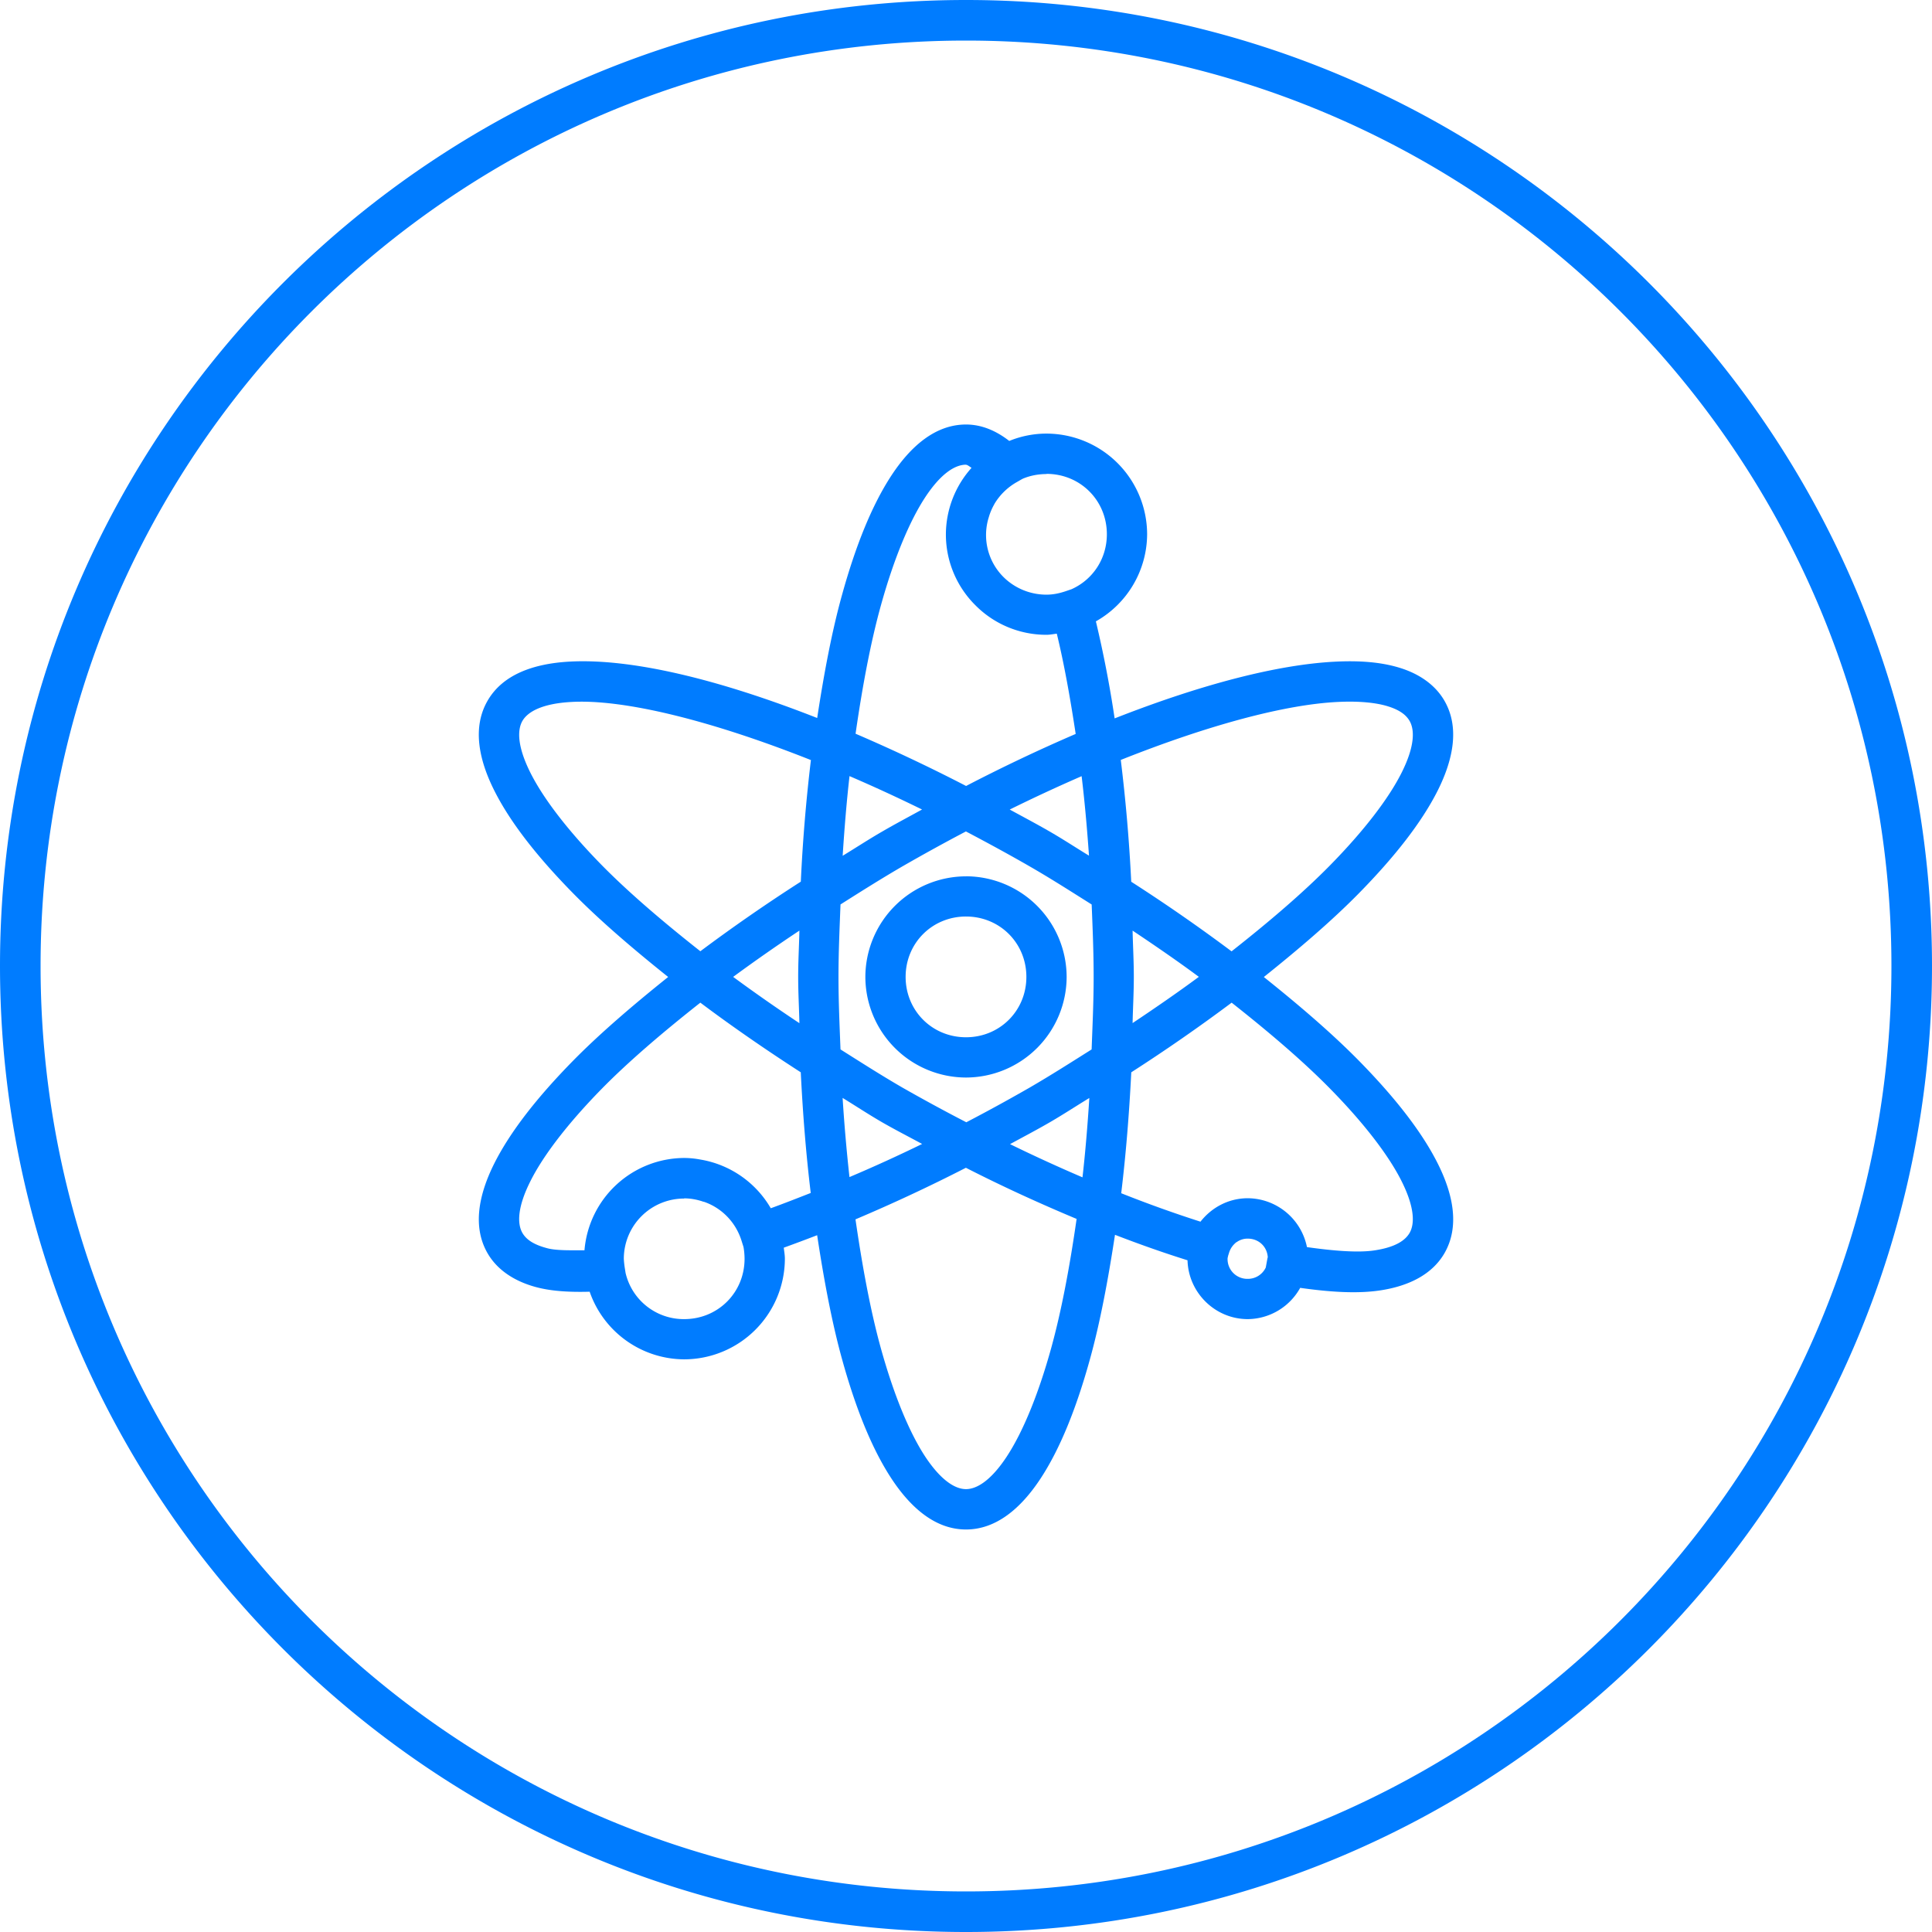 <svg xmlns="http://www.w3.org/2000/svg" width="44" height="44" fill="none"><path fill="#007CFF" d="M22 0C9.855 0 0 9.853 0 21.998S9.856 44 22 44s22-9.857 22-22.002C44 9.852 34.145 0 22 0m0 .924c11.645 0 21.076 9.428 21.076 21.074S33.646 43.076 22 43.076C10.355 43.076.924 33.644.924 21.998S10.354.924 22 .924m0 8.744c-.687 0-1.25.48-1.696 1.157-.444.676-.816 1.598-1.127 2.722-.23.825-.411 1.788-.566 2.805-2.27-.892-4.256-1.365-5.66-1.283-.807.048-1.504.295-1.847.89-.344.596-.21 1.323.154 2.047.363.723.976 1.505 1.794 2.338.604.615 1.353 1.257 2.165 1.906-.812.65-1.561 1.293-2.165 1.907-.818.833-1.43 1.615-1.794 2.338-.363.724-.498 1.451-.154 2.047.23.398.637.645 1.1.77.358.097.777.118 1.225.106a2.29 2.29 0 0 0 2.154 1.54 2.297 2.297 0 0 0 2.292-2.291c0-.086-.016-.169-.025-.252q.373-.135.76-.284c.155 1.024.337 1.993.567 2.823.311 1.125.683 2.047 1.127 2.722.446.677 1.009 1.157 1.696 1.157s1.25-.48 1.696-1.157c.444-.675.816-1.597 1.127-2.722.231-.832.413-1.804.57-2.832q.857.331 1.652.58c.02.739.63 1.34 1.372 1.34a1.38 1.38 0 0 0 1.194-.712c.683.097 1.306.137 1.828.057.623-.095 1.17-.349 1.457-.845.344-.596.21-1.323-.154-2.047-.363-.723-.976-1.505-1.793-2.337-.605-.615-1.354-1.259-2.166-1.907.813-.65 1.561-1.292 2.165-1.907.818-.833 1.43-1.615 1.794-2.338.363-.724.498-1.451.154-2.047-.215-.372-.586-.616-1.012-.748-.424-.132-.916-.17-1.475-.142-1.33.067-3.071.525-5.024 1.292q-.166-1.115-.427-2.21a2.29 2.29 0 0 0 1.167-1.984 2.297 2.297 0 0 0-2.292-2.292c-.29 0-.579.057-.848.167-.288-.224-.618-.374-.985-.374m0 .915v.002c.033 0 .08.04.126.07a2.28 2.28 0 0 0-.584 1.512 2.27 2.27 0 0 0 .672 1.617 2.27 2.27 0 0 0 1.62.673c.08 0 .155-.017.234-.025.168.69.306 1.467.43 2.283q-1.269.547-2.496 1.185a39 39 0 0 0-2.517-1.19c.155-1.075.343-2.08.576-2.919.296-1.067.65-1.917 1.01-2.466.36-.547.684-.742.929-.742m1.833.209c.77 0 1.375.605 1.375 1.375 0 .566-.328 1.039-.805 1.252l-.12.041c-.153.053-.3.083-.45.083-.288 0-.554-.087-.773-.233a1.35 1.35 0 0 1-.554-1.487l.015-.05q.043-.147.12-.283l.009-.018c.12-.199.29-.367.494-.485l.122-.07.028-.015q.249-.105.54-.106zm-10.828 5.195c1.176-.07 3.149.405 5.463 1.323a38 38 0 0 0-.23 2.769 39 39 0 0 0-2.288 1.585c-.855-.674-1.633-1.339-2.245-1.961-.775-.79-1.334-1.522-1.627-2.108s-.302-.965-.18-1.177c.123-.211.452-.394 1.107-.431m17.451 0c.486-.025.882.014 1.156.1.275.086.413.2.49.331.122.212.114.59-.18 1.177-.293.586-.852 1.318-1.627 2.108-.612.623-1.39 1.289-2.247 1.963a39 39 0 0 0-2.285-1.585 38 38 0 0 0-.238-2.774c1.989-.792 3.728-1.259 4.931-1.32m-11.11 1.688q.81.348 1.653.761c-.302.167-.605.326-.911.504-.312.18-.596.367-.897.55.04-.623.09-1.235.156-1.815m5.286 0c.07.58.124 1.187.168 1.812-.298-.181-.579-.367-.889-.546-.308-.178-.61-.337-.916-.504q.81-.4 1.637-.76zm-2.636 1.26c.483.254.968.517 1.458.799s.946.575 1.407.865c.022.541.045 1.084.045 1.65 0 .567-.026 1.107-.046 1.651-.461.29-.917.582-1.406.866q-.732.42-1.448.793a40 40 0 0 1-1.46-.793c-.49-.284-.944-.575-1.405-.866-.021-.544-.046-1.084-.046-1.65 0-.567.025-1.108.046-1.652.46-.291.917-.58 1.405-.864q.731-.42 1.45-.798M22 19.958a2.297 2.297 0 0 0-2.292 2.291A2.297 2.297 0 0 0 22 24.54a2.297 2.297 0 0 0 2.292-2.292A2.297 2.297 0 0 0 22 19.957m0 .916c.77 0 1.375.605 1.375 1.375S22.77 23.623 22 23.623s-1.375-.605-1.375-1.375.605-1.375 1.375-1.375m-3.794.321c-.008.354-.028.693-.028 1.054s.02.7.028 1.054a38 38 0 0 1-1.509-1.054q.742-.545 1.509-1.054m7.588 0c.524.35 1.036.702 1.509 1.053-.473.35-.985.703-1.509 1.053.008-.353.028-.692.028-1.053 0-.36-.02-.7-.028-1.053m-9.844 1.641c.706.53 1.472 1.06 2.287 1.586.047.958.122 1.88.227 2.748-.307.12-.614.241-.91.348a2.29 2.29 0 0 0-1.609-1.11 2 2 0 0 0-.362-.035 2.29 2.29 0 0 0-2.272 2.102c-.326 0-.66.01-.868-.052-.31-.084-.464-.203-.545-.342-.122-.211-.114-.59.18-1.176.293-.587.853-1.318 1.627-2.108.612-.623 1.39-1.287 2.246-1.962zm12.1 0c.855.674 1.633 1.338 2.245 1.962.775.789 1.334 1.521 1.627 2.107s.302.965.18 1.176c-.101.174-.331.327-.8.397-.375.057-.938.01-1.537-.075a1.385 1.385 0 0 0-1.348-1.113c-.437 0-.824.211-1.077.534a28 28 0 0 1-1.805-.648c.105-.87.181-1.793.229-2.754q1.17-.752 2.286-1.586m-8.859 2.17c.301.184.584.372.897.553.308.177.608.33.913.495q-.846.412-1.655.754-.099-.9-.156-1.801zm5.618 0c-.04.621-.09 1.23-.156 1.808a36 36 0 0 1-1.65-.756c.302-.165.603-.322.91-.5.31-.18.595-.368.896-.551m-2.81 1.59c.867.443 1.704.822 2.52 1.164-.156 1.086-.346 2.1-.58 2.946-.296 1.067-.65 1.917-1.01 2.465s-.684.743-.929.743-.568-.195-.93-.742c-.36-.549-.713-1.4-1.009-2.466-.234-.844-.421-1.855-.578-2.936a38 38 0 0 0 2.515-1.175m-6.416.697c.145 0 .28.026.41.067.018.009.035.009.052.015.404.144.715.47.844.883l.045.143q.023.13.024.267c0 .77-.605 1.375-1.375 1.375a1.36 1.36 0 0 1-1.335-1.052l-.017-.108a2 2 0 0 1-.023-.215 1.373 1.373 0 0 1 1.375-1.371zm12.834.917c.262 0 .458.197.458.458 0-.055-.003-.04-.025.08l-.022.12a.45.45 0 0 1-.411.258.45.45 0 0 1-.459-.458c0-.025.01-.046.013-.07l.021-.066c.027-.09.081-.17.154-.23.007-.01.015-.01.022-.014a.42.42 0 0 1 .249-.078"/></svg>